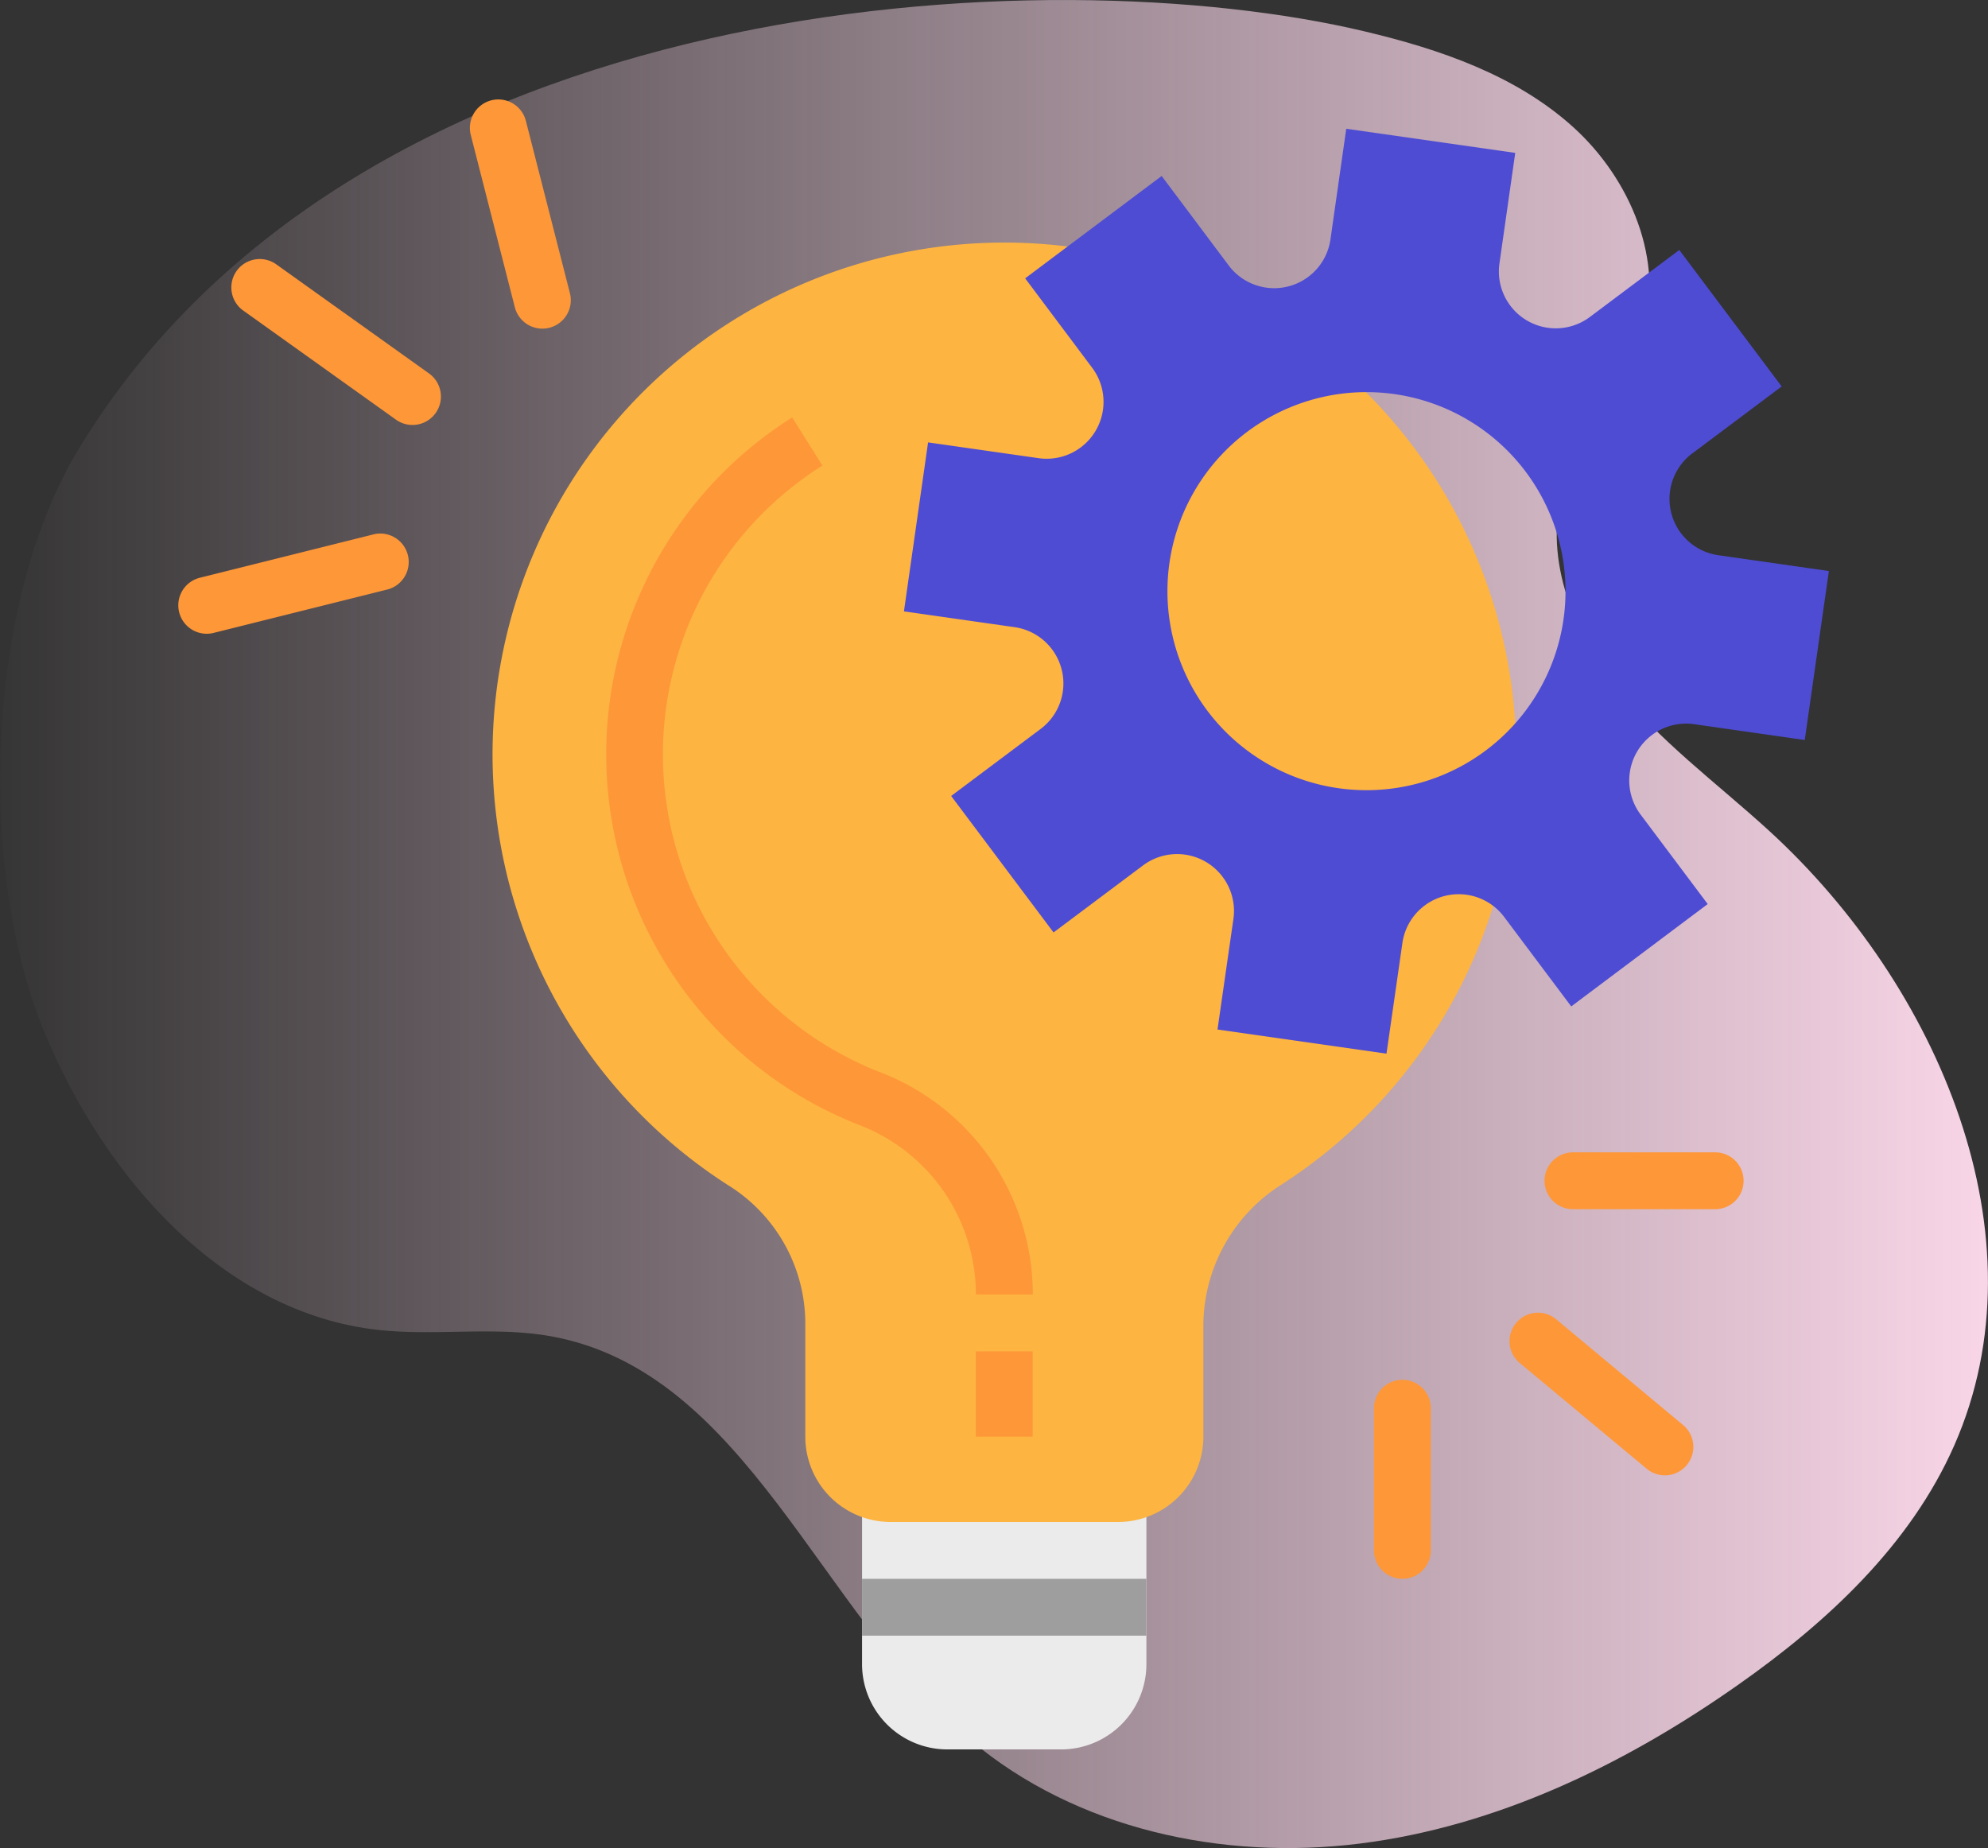 <svg xmlns="http://www.w3.org/2000/svg" xmlns:xlink="http://www.w3.org/1999/xlink" width="100" height="92.964" viewBox="0 0 100 92.964">
  <rect x="0" y="0" width="100" height="92.964" fill="#333333" stroke="none"/>
  <defs>
    <linearGradient id="linear-gradient" y1="0.5" x2="1" y2="0.5" gradientUnits="objectBoundingBox">
      <stop offset="0" stop-color="#ffdbed" stop-opacity="0"/>
      <stop offset="1" stop-color="#ffdbed"/>
    </linearGradient>
  </defs>
  <g id="tailored-solutions" transform="translate(-297 -4802.999)">
    <path id="Path_20522" data-name="Path 20522" d="M3.972,25.543C-.709,33.238-1.2,46.561,2.224,54.889c3.006,7.3,8.98,14.143,16.822,15,2.884.316,5.832-.2,8.686.32C37.548,72,41.2,84.1,48.829,90.528,54.137,95,61.5,96.587,68.394,95.725s13.34-3.981,19.018-7.974C91.9,84.6,96.09,80.715,98.3,75.7c4.638-10.515-.818-23.144-9.294-30.906-2.64-2.417-5.582-4.549-7.788-7.369s-3.61-6.581-2.558-10c.839-2.73,3.1-4.846,3.95-7.573,1.165-3.708-.593-7.864-3.477-10.472s-6.7-3.914-10.485-4.813C52.815.8,18.1,2.312,3.972,25.543Z" transform="translate(297.001 4800.012)" fill="url(#linear-gradient)"/>
    <g id="project-management" transform="translate(305.668 4807.946)">
      <path id="Path_50720" data-name="Path 50720" d="M194.1,400.894a4.29,4.29,0,0,0,4.291,4.291h5.721a4.291,4.291,0,0,0,4.291-4.291v-8.581H194.1Zm0,0" transform="translate(-159.405 -322.131)" fill="#ebebeb"/>
      <path id="Path_50722" data-name="Path 50722" d="M141.58,66.057a25.744,25.744,0,1,0-39.635,21.678,8.2,8.2,0,0,1,3.879,6.868v5.78a4.29,4.29,0,0,0,4.291,4.291h11.442a4.291,4.291,0,0,0,4.291-4.291V94.722a8.426,8.426,0,0,1,3.962-7.04A25.723,25.723,0,0,0,141.58,66.057Zm0,0" transform="translate(-73.984 -33.061)" fill="#fdb441"/>
      <path id="Path_50723" data-name="Path 50723" d="M245.533,24.647l4.5-3.372-5.149-6.866-4.5,3.372a2.861,2.861,0,0,1-4.547-2.693l.794-5.562-8.5-1.214-.794,5.562a2.86,2.86,0,0,1-5.12,1.313l-3.372-4.5-6.865,5.149,3.371,4.5a2.861,2.861,0,0,1-2.693,4.547l-5.562-.794-1.214,8.5,5.564.794a2.86,2.86,0,0,1,1.312,5.12l-4.5,3.372,5.149,6.865,4.5-3.371a2.861,2.861,0,0,1,4.548,2.693l-.8,5.561,8.5,1.214.8-5.564a2.86,2.86,0,0,1,5.12-1.312l3.373,4.5,6.865-5.149-3.374-4.5a2.86,2.86,0,0,1,2.693-4.548l5.562.795,1.214-8.5-5.562-.795a2.861,2.861,0,0,1-1.313-5.119ZM229.148,41.584A10.012,10.012,0,1,1,239.16,31.572,10.011,10.011,0,0,1,229.148,41.584Zm0,0" transform="translate(-169.08 -6.782)" fill="#4e4cd3"/>
      <path id="Path_50724" data-name="Path 50724" d="M194.1,416.313h14.3v2.86H194.1Zm0,0" transform="translate(-159.405 -341.841)" fill="#9e9e9e"/>
      <g id="Group_69670" data-name="Group 69670" transform="translate(0.332 0.054)">
        <path id="Path_50725" data-name="Path 50725" d="M226.1,352.313h2.86V356.6H226.1Zm0,0" transform="translate(-186.016 -289.336)" fill="#fe9738"/>
        <path id="Path_50726" data-name="Path 50726" d="M143.544,133.661h-2.86a9.133,9.133,0,0,0-5.864-8.525,20.023,20.023,0,0,1-3.377-35.592l1.518,2.42a17.163,17.163,0,0,0,2.892,30.511,11.967,11.967,0,0,1,7.692,11.186Zm0,0" transform="translate(-100.594 -73.545)" fill="#fe9738"/>
        <path id="Path_50727" data-name="Path 50727" d="M387.535,296.313h7.151a1.43,1.43,0,0,1,0,2.861h-7.151a1.43,1.43,0,0,1,0-2.861Zm0,0" transform="translate(-317.411 -243.348)" fill="#fe9738"/>
        <path id="Path_50728" data-name="Path 50728" d="M376.582,341.95a1.43,1.43,0,0,1,2.014-.184l6.384,5.319a1.43,1.43,0,1,1-1.831,2.2l-6.384-5.319A1.43,1.43,0,0,1,376.582,341.95Zm0,0" transform="translate(-309.318 -280.403)" fill="#fe9738"/>
        <path id="Path_50729" data-name="Path 50729" d="M339.535,360.313a1.43,1.43,0,0,1,1.43,1.43v7.151a1.43,1.43,0,1,1-2.86,0v-7.151A1.43,1.43,0,0,1,339.535,360.313Zm0,0" transform="translate(-277.992 -295.906)" fill="#fe9738"/>
        <path id="Path_50730" data-name="Path 50730" d="M2.949,124.46l8.667-2.165a1.43,1.43,0,1,1,.693,2.774l-8.667,2.165a1.43,1.43,0,1,1-.693-2.774Zm0,0" transform="translate(-1.865 -100.406)" fill="#fe9738"/>
        <path id="Path_50731" data-name="Path 50731" d="M16.878,45.568a1.43,1.43,0,0,1,1.995-.332l7.683,5.488a1.429,1.429,0,1,1-1.661,2.326l-7.683-5.488a1.43,1.43,0,0,1-.333-1.995Zm0,0" transform="translate(-13.976 -36.94)" fill="#fe9738"/>
        <path id="Path_50732" data-name="Path 50732" d="M84.806.1a1.43,1.43,0,0,1,1.74,1.031L88.762,9.8a1.43,1.43,0,1,1-2.771.709l-2.217-8.67A1.431,1.431,0,0,1,84.806.1Zm0,0" transform="translate(-69.094 -0.054)" fill="#fe9738"/>
      </g>
    </g>
  </g>
</svg>
